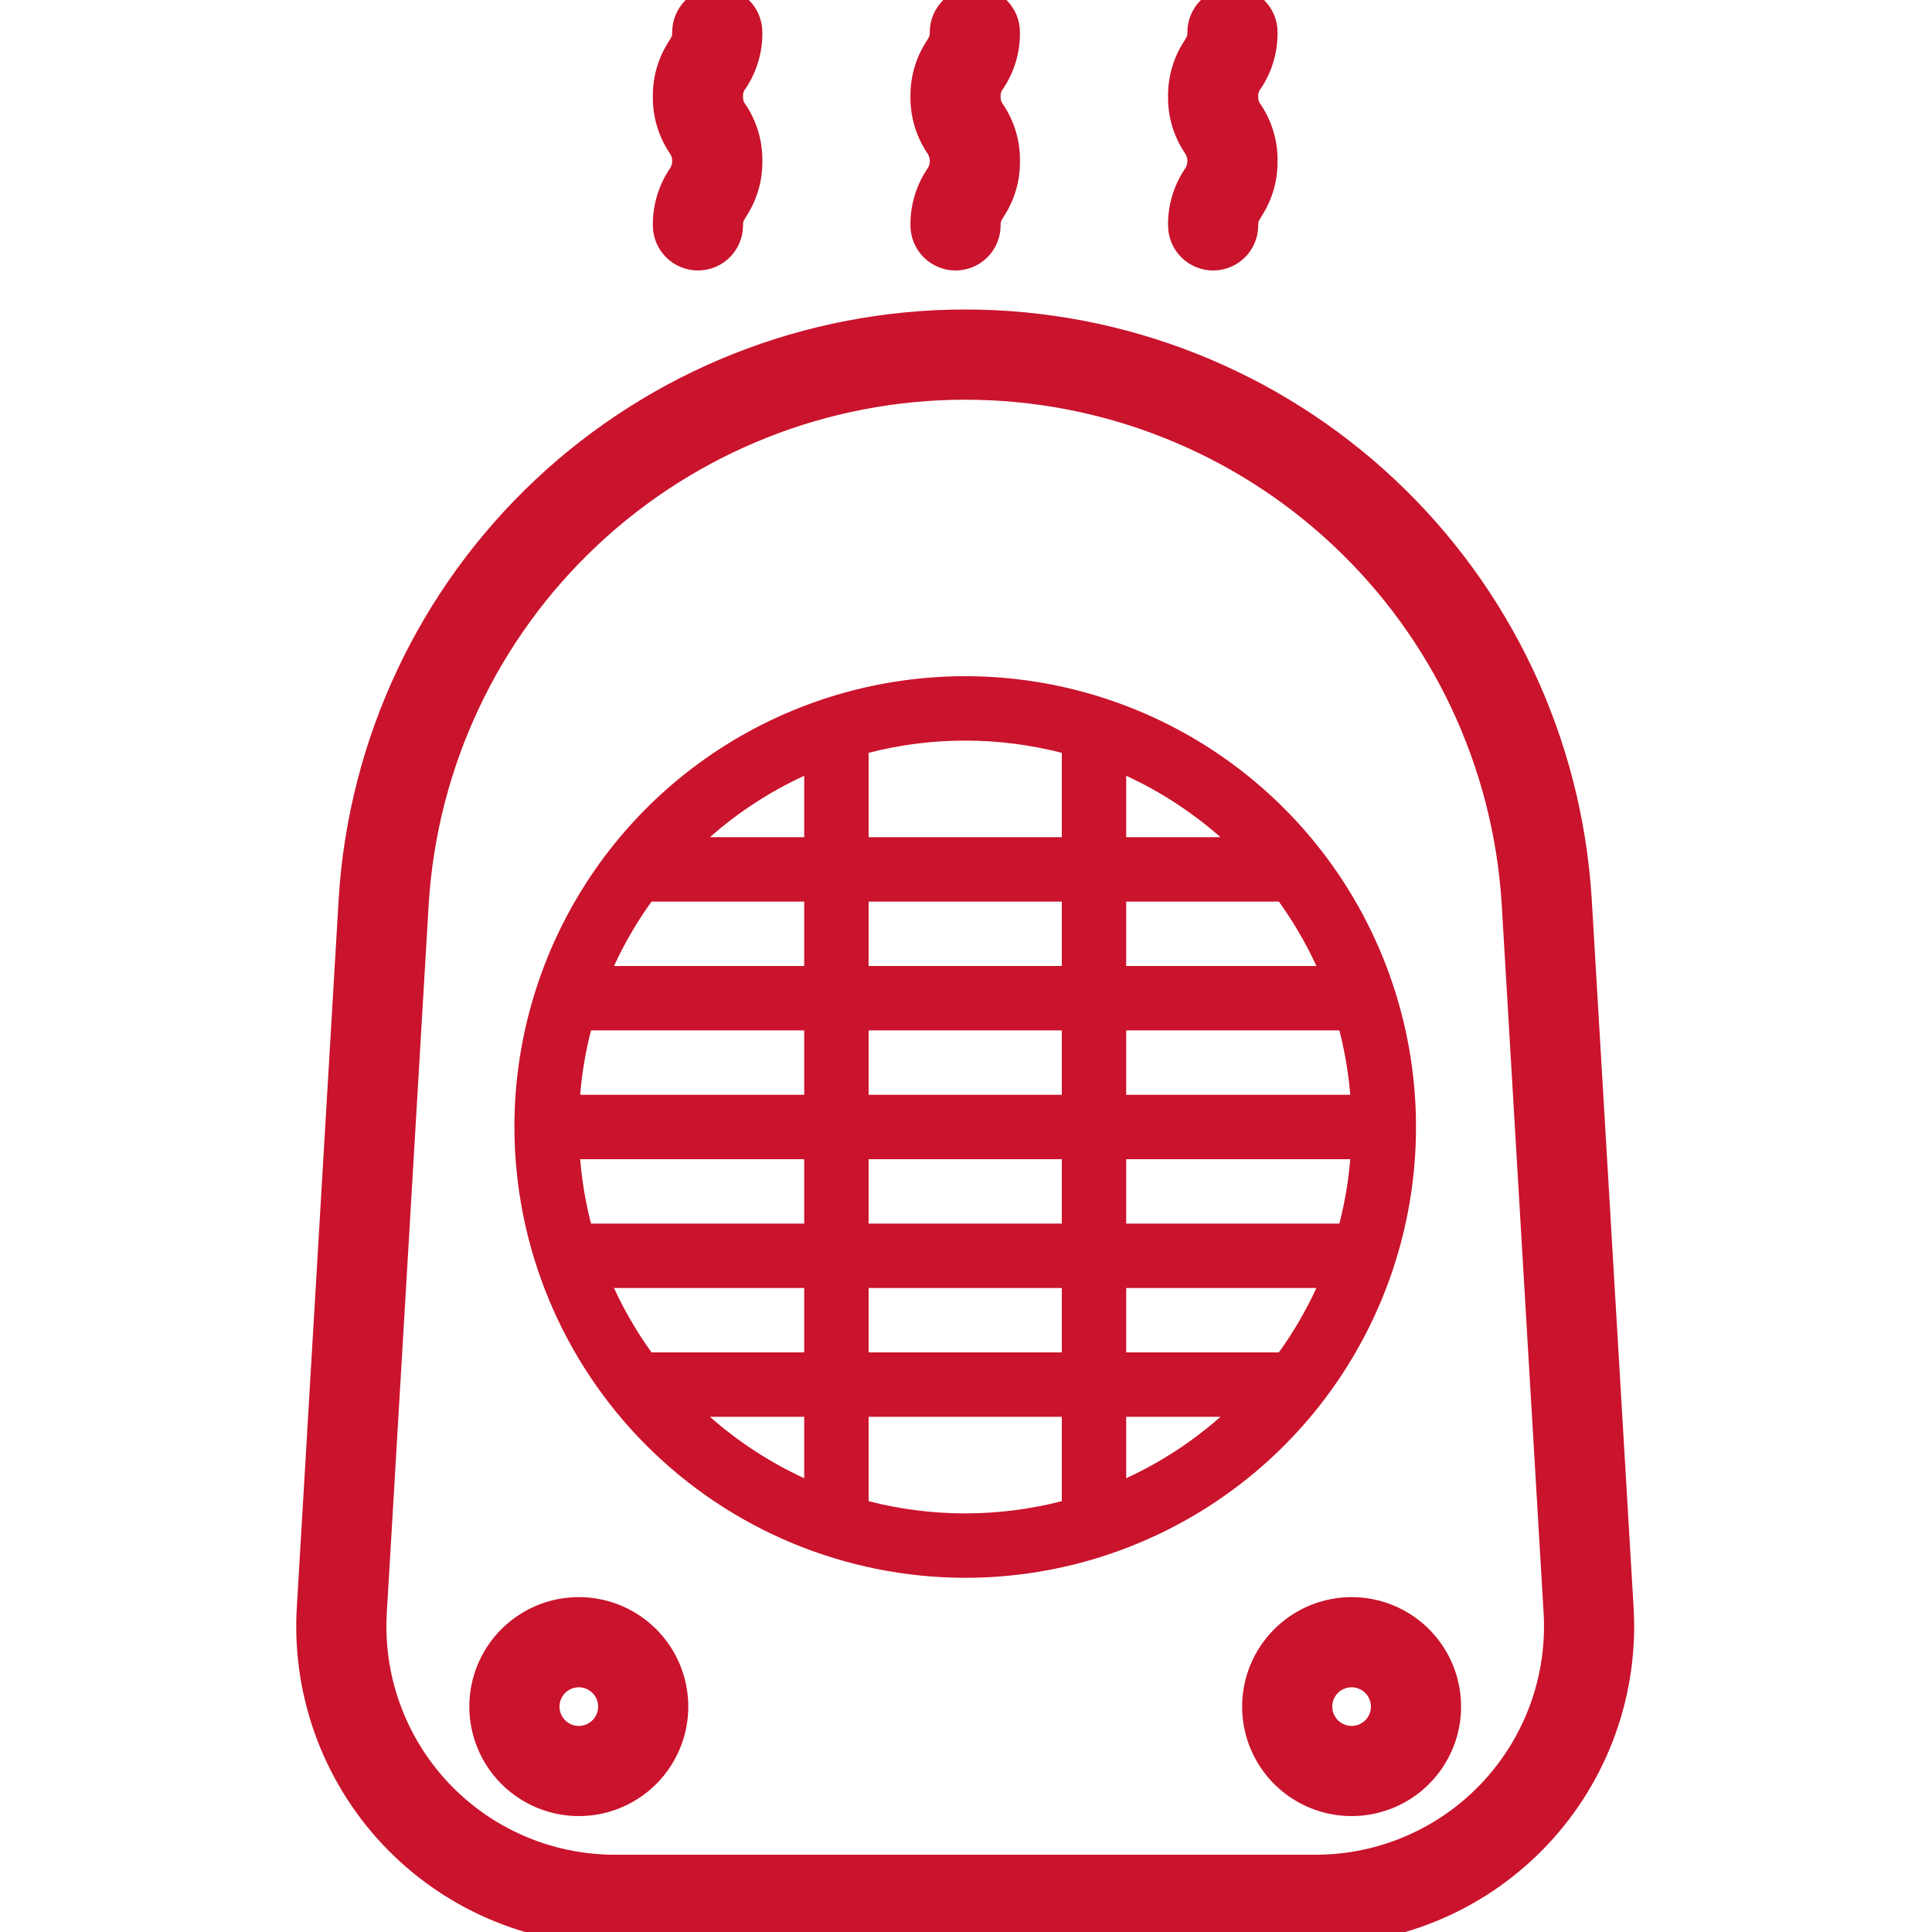 <?xml version="1.0" encoding="UTF-8"?> <svg xmlns="http://www.w3.org/2000/svg" width="150" height="150" viewBox="0 0 150 150" fill="none"><g clip-path="url(#clip0_2_57)"><path d="M47.701 150H102.176C105.421 149.996 108.63 149.326 111.606 148.032C114.582 146.739 117.261 144.848 119.477 142.478C121.694 140.108 123.401 137.309 124.493 134.253C125.584 131.198 126.038 127.95 125.825 124.713L122.575 69.748C121.809 57.633 116.455 46.265 107.604 37.958C98.753 29.651 87.07 25.028 74.931 25.03C62.792 25.031 51.109 29.658 42.261 37.968C33.413 46.278 28.062 57.647 27.299 69.762L24.052 124.698C23.837 127.937 24.289 131.186 25.38 134.243C26.471 137.3 28.177 140.101 30.394 142.473C32.611 144.845 35.29 146.736 38.267 148.031C41.244 149.325 44.455 149.996 47.701 150ZM29.042 125.008L32.29 70.072C32.975 59.228 37.766 49.051 45.687 41.614C53.608 34.176 64.065 30.035 74.931 30.033C85.797 30.031 96.255 34.169 104.179 41.604C112.103 49.039 116.897 59.214 117.585 70.058L120.835 125.022C121.006 127.579 120.65 130.143 119.79 132.557C118.929 134.97 117.583 137.182 115.834 139.054C114.085 140.927 111.971 142.42 109.621 143.443C107.272 144.466 104.738 144.996 102.176 145H47.701C45.137 144.996 42.602 144.465 40.252 143.441C37.902 142.418 35.787 140.923 34.038 139.049C32.288 137.174 30.943 134.961 30.084 132.546C29.224 130.131 28.87 127.565 29.042 125.008Z" fill="#CA132C" stroke="#CA132C" stroke-width="2"></path><path d="M62.02 115.677L63.438 116.33V114.768V110V109H62.438H55.118H52.474L54.457 110.75C56.725 112.751 59.273 114.411 62.02 115.677ZM87.857 59.323L86.438 58.67V60.232V65V66H87.438H94.758H97.402L95.42 64.25C93.152 62.249 90.604 60.589 87.857 59.323ZM87.438 69H86.438V70V75V76H87.438H102.207H103.768L103.115 74.582C102.279 72.766 101.27 71.036 100.101 69.415L99.802 69H99.29H87.438ZM87.438 79H86.438V80V85V86H87.438H104.833H105.919L105.83 84.918C105.686 83.174 105.394 81.445 104.958 79.751L104.764 79H103.989H87.438ZM87.438 89H86.438V90V95V96H87.438H103.989H104.764L104.958 95.249C105.395 93.555 105.686 91.826 105.83 90.082L105.919 89H104.833H87.438ZM87.438 99H86.438V100V105V106H87.438H99.29H99.802L100.101 105.585C101.27 103.964 102.279 102.233 103.115 100.418L103.768 99H102.207H87.438ZM87.438 109H86.438V110V114.768V116.33L87.857 115.677C90.604 114.411 93.152 112.751 95.42 110.75L97.402 109H94.758H87.438ZM67.189 57.481L66.438 57.674V58.449V65V66H67.438H82.438H83.438V65V58.449V57.674L82.687 57.481C77.604 56.173 72.272 56.173 67.189 57.481ZM67.438 69H66.438V70V75V76H67.438H82.438H83.438V75V70V69H82.438H67.438ZM67.438 79H66.438V80V85V86H67.438H82.438H83.438V85V80V79H82.438H67.438ZM67.438 89H66.438V90V95V96H67.438H82.438H83.438V95V90V89H82.438H67.438ZM67.438 99H66.438V100V105V106H67.438H82.438H83.438V105V100V99H82.438H67.438ZM67.438 109H66.438V110V116.551V117.326L67.189 117.519C72.272 118.827 77.604 118.827 82.687 117.519L83.438 117.326V116.551V110V109H82.438H67.438ZM63.438 60.232V58.67L62.02 59.323C59.273 60.589 56.725 62.249 54.457 64.25L52.474 66H55.118H62.438H63.438V65V60.232ZM50.586 69H50.075L49.775 69.415C48.606 71.036 47.597 72.766 46.761 74.582L46.108 76H47.67H62.438H63.438V75V70V69H62.438H50.586ZM45.887 79H45.112L44.919 79.75C44.482 81.445 44.19 83.174 44.047 84.918L43.957 86H45.043H62.438H63.438V85V80V79H62.438H45.887ZM63.438 90V89H62.438H45.044H45.043H43.957L44.047 90.082C44.19 91.826 44.482 93.555 44.919 95.25L45.112 96H45.887H62.438H63.438V95V90ZM63.438 100V99H62.438H47.67H46.108L46.761 100.418C47.597 102.233 48.606 103.964 49.775 105.585L50.075 106H50.586H62.438H63.438V105V100ZM93.828 115.77C88.237 119.506 81.663 121.5 74.939 121.5C65.925 121.49 57.282 117.904 50.908 111.53C44.534 105.156 40.949 96.514 40.938 87.499C40.938 80.775 42.932 74.202 46.668 68.611C50.404 63.019 55.714 58.661 61.927 56.088C68.14 53.515 74.976 52.841 81.571 54.153C88.167 55.465 94.225 58.703 98.98 63.458C103.735 68.213 106.973 74.272 108.285 80.867C109.597 87.462 108.924 94.299 106.35 100.511C103.777 106.724 99.419 112.034 93.828 115.77Z" fill="#CA132C" stroke="#CA132C" stroke-width="2"></path><path d="M44.938 140C46.422 140 47.872 139.56 49.105 138.736C50.338 137.912 51.3 136.741 51.867 135.37C52.435 134 52.584 132.492 52.294 131.037C52.005 129.582 51.29 128.246 50.242 127.197C49.193 126.148 47.856 125.434 46.401 125.144C44.947 124.855 43.439 125.003 42.068 125.571C40.698 126.139 39.526 127.1 38.702 128.333C37.878 129.567 37.438 131.017 37.438 132.5C37.441 134.488 38.231 136.395 39.637 137.801C41.043 139.207 42.95 139.998 44.938 140ZM44.938 130C45.433 130 45.916 130.147 46.327 130.421C46.738 130.696 47.059 131.086 47.248 131.543C47.437 132 47.487 132.503 47.39 132.988C47.294 133.473 47.056 133.918 46.706 134.268C46.356 134.617 45.911 134.856 45.426 134.952C44.941 135.048 44.438 134.999 43.981 134.81C43.525 134.62 43.134 134.3 42.86 133.889C42.585 133.478 42.438 132.994 42.438 132.5C42.439 131.837 42.703 131.202 43.171 130.733C43.64 130.264 44.275 130.001 44.938 130Z" fill="#CA132C" stroke="#CA132C" stroke-width="2"></path><path d="M97.438 132.5C97.438 133.983 97.878 135.433 98.702 136.667C99.526 137.9 100.698 138.861 102.068 139.429C103.439 139.997 104.947 140.145 106.401 139.856C107.856 139.567 109.193 138.852 110.242 137.803C111.29 136.754 112.005 135.418 112.294 133.963C112.584 132.508 112.435 131 111.867 129.63C111.3 128.259 110.338 127.088 109.105 126.264C107.872 125.44 106.422 125 104.938 125C102.95 125.002 101.043 125.793 99.637 127.199C98.231 128.605 97.441 130.512 97.438 132.5ZM107.438 132.5C107.438 132.994 107.292 133.478 107.017 133.889C106.742 134.3 106.352 134.62 105.895 134.81C105.438 134.999 104.935 135.048 104.451 134.952C103.966 134.856 103.52 134.617 103.17 134.268C102.821 133.918 102.583 133.473 102.486 132.988C102.39 132.503 102.439 132 102.629 131.543C102.818 131.086 103.138 130.696 103.549 130.421C103.96 130.147 104.444 130 104.938 130C105.601 130.001 106.237 130.264 106.705 130.733C107.174 131.202 107.437 131.837 107.438 132.5Z" fill="#CA132C" stroke="#CA132C" stroke-width="2"></path><path d="M71.688 17.5C71.688 18.163 71.952 18.799 72.421 19.268C72.889 19.737 73.525 20 74.188 20C74.851 20 75.487 19.737 75.956 19.268C76.425 18.799 76.688 18.163 76.688 17.5C76.688 16.942 76.779 16.79 77.082 16.286C77.822 15.164 78.208 13.844 78.188 12.5C78.208 11.155 77.822 9.836 77.082 8.714C76.81 8.369 76.671 7.939 76.688 7.5C76.671 7.061 76.81 6.631 77.082 6.286C77.823 5.164 78.208 3.845 78.188 2.5C78.188 1.837 77.925 1.201 77.456 0.732C76.987 0.263 76.351 0 75.688 0C75.025 0 74.389 0.263 73.921 0.732C73.452 1.201 73.188 1.837 73.188 2.5C73.188 3.058 73.097 3.209 72.794 3.713C72.054 4.836 71.668 6.155 71.688 7.5C71.669 8.845 72.054 10.164 72.794 11.286C73.05 11.639 73.188 12.064 73.188 12.5C73.188 12.936 73.05 13.361 72.794 13.714C72.054 14.836 71.669 16.156 71.688 17.5Z" fill="#CA132C" stroke="#CA132C" stroke-width="2"></path><path d="M51.688 17.5C51.688 18.163 51.952 18.799 52.42 19.268C52.889 19.737 53.525 20 54.188 20C54.851 20 55.487 19.737 55.956 19.268C56.425 18.799 56.688 18.163 56.688 17.5C56.688 16.942 56.779 16.79 57.082 16.286C57.822 15.164 58.208 13.844 58.188 12.5C58.208 11.155 57.822 9.836 57.082 8.714C56.81 8.369 56.67 7.939 56.688 7.5C56.67 7.061 56.81 6.631 57.082 6.286C57.822 5.164 58.208 3.845 58.188 2.5C58.188 1.837 57.925 1.201 57.456 0.732C56.987 0.263 56.351 0 55.688 0C55.025 0 54.389 0.263 53.92 0.732C53.452 1.201 53.188 1.837 53.188 2.5C53.188 3.058 53.097 3.209 52.794 3.713C52.054 4.836 51.669 6.155 51.688 7.5C51.669 8.845 52.054 10.164 52.794 11.286C53.05 11.639 53.188 12.064 53.188 12.5C53.188 12.936 53.05 13.361 52.794 13.714C52.054 14.836 51.669 16.156 51.688 17.5Z" fill="#CA132C" stroke="#CA132C" stroke-width="2"></path><path d="M91.688 17.5C91.688 18.163 91.952 18.799 92.421 19.268C92.889 19.737 93.525 20 94.188 20C94.851 20 95.487 19.737 95.956 19.268C96.425 18.799 96.688 18.163 96.688 17.5C96.688 16.942 96.779 16.79 97.082 16.286C97.822 15.164 98.208 13.844 98.188 12.5C98.208 11.155 97.822 9.836 97.082 8.714C96.81 8.369 96.671 7.939 96.688 7.5C96.671 7.061 96.81 6.631 97.082 6.286C97.823 5.164 98.208 3.845 98.188 2.5C98.188 1.837 97.925 1.201 97.456 0.732C96.987 0.263 96.351 0 95.688 0C95.025 0 94.389 0.263 93.921 0.732C93.452 1.201 93.188 1.837 93.188 2.5C93.188 3.058 93.097 3.209 92.794 3.713C92.054 4.836 91.668 6.155 91.688 7.5C91.669 8.845 92.054 10.164 92.794 11.286C93.05 11.639 93.188 12.064 93.188 12.5C93.188 12.936 93.05 13.361 92.794 13.714C92.054 14.836 91.669 16.156 91.688 17.5Z" fill="#CA132C" stroke="#CA132C" stroke-width="2"></path></g><defs><clipPath id="clip0_2_57"><rect width="150" height="150" fill="white"></rect></clipPath></defs></svg> 